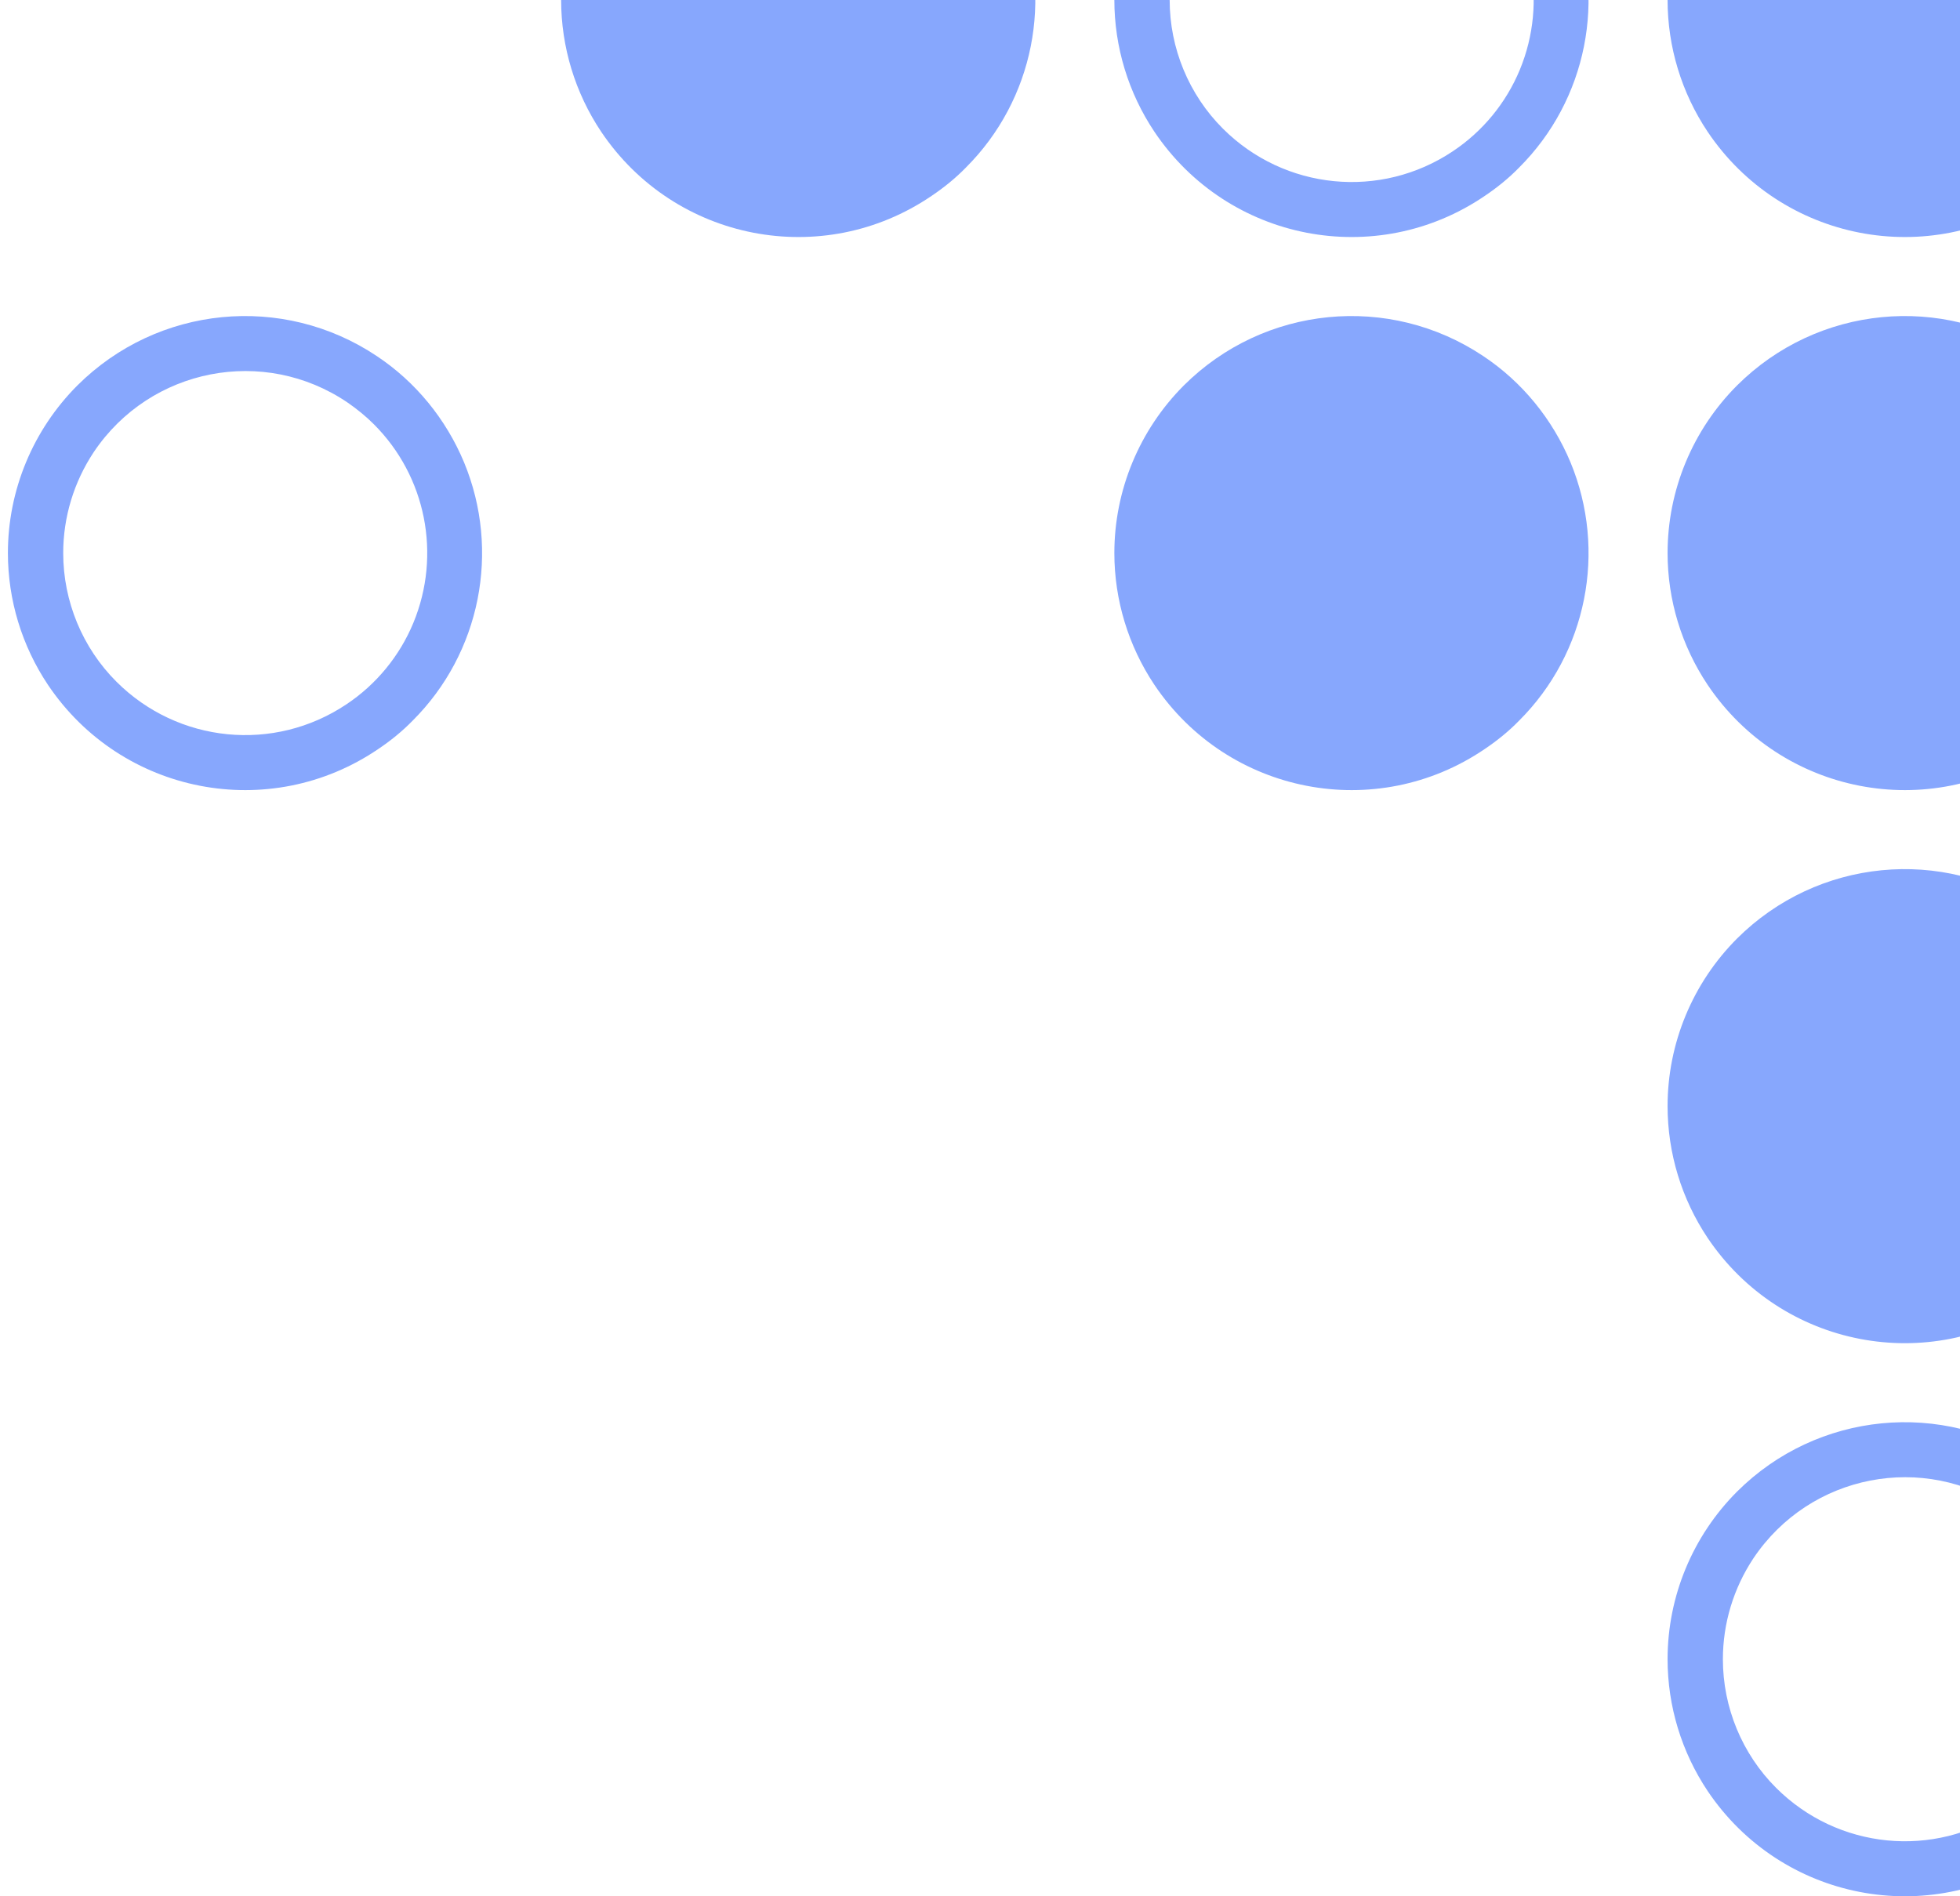 <svg width="124" height="120" viewBox="0 0 124 120" fill="none" xmlns="http://www.w3.org/2000/svg">
<path d="M108.999 104.998C108.999 102.716 109.678 100.496 110.936 98.603C114.511 93.278 121.704 91.878 126.996 95.478C127.586 95.887 128.154 96.346 128.655 96.85C131.953 100.146 132.933 105.101 131.154 109.41C130.283 111.519 128.797 113.319 126.915 114.571C122.338 117.636 116.262 117.029 112.367 113.14C110.216 110.992 108.999 108.055 108.999 104.998ZM105.5 104.998C105.5 107.971 106.388 110.875 108.033 113.336C112.693 120.271 122.057 122.085 128.941 117.393C129.715 116.872 130.447 116.281 131.104 115.607C135.397 111.328 136.677 104.863 134.361 99.264C133.22 96.523 131.296 94.165 128.838 92.533C122.884 88.551 114.97 89.333 109.895 94.392C107.089 97.203 105.5 101.016 105.5 104.998Z" fill="#87A7FD"/>
<path d="M105.5 69.998C105.5 72.971 106.388 75.875 108.033 78.336C112.693 85.271 122.057 87.085 128.941 82.393C129.715 81.872 130.447 81.281 131.104 80.606C135.397 76.328 136.677 69.863 134.361 64.264C133.22 61.523 131.296 59.165 128.838 57.533C122.884 53.551 114.97 54.333 109.895 59.392C107.089 62.203 105.5 66.016 105.5 69.998Z" fill="#87A7FD"/>
<path d="M3.999 34.998C3.999 32.716 4.678 30.496 5.936 28.603C9.511 23.278 16.704 21.878 21.995 25.478C22.586 25.887 23.154 26.346 23.655 26.85C26.953 30.146 27.933 35.101 26.154 39.41C25.283 41.519 23.797 43.319 21.915 44.571C17.338 47.636 11.262 47.029 7.367 43.14C5.216 40.992 3.999 38.055 3.999 34.998ZM0.5 34.998C0.5 37.971 1.388 40.875 3.033 43.336C7.693 50.271 17.057 52.085 23.941 47.393C24.715 46.872 25.447 46.281 26.104 45.606C30.397 41.328 31.677 34.863 29.361 29.264C28.22 26.523 26.296 24.165 23.838 22.533C17.884 18.551 9.97 19.333 4.895 24.392C2.089 27.203 0.5 31.016 0.5 34.998Z" fill="#87A7FD"/>
<path d="M70.5 34.998C70.5 37.971 71.388 40.875 73.033 43.336C77.693 50.271 87.057 52.085 93.941 47.393C94.715 46.872 95.447 46.281 96.104 45.606C100.397 41.328 101.677 34.863 99.361 29.264C98.22 26.523 96.296 24.165 93.838 22.533C87.884 18.551 79.97 19.333 74.895 24.392C72.09 27.203 70.5 31.016 70.5 34.998Z" fill="#87A7FD"/>
<path d="M105.5 34.998C105.5 37.971 106.388 40.875 108.033 43.336C112.693 50.271 122.057 52.085 128.941 47.393C129.715 46.872 130.447 46.281 131.104 45.606C135.397 41.328 136.677 34.863 134.361 29.264C133.22 26.523 131.296 24.165 128.838 22.533C122.884 18.551 114.97 19.333 109.895 24.392C107.089 27.203 105.5 31.016 105.5 34.998Z" fill="#87A7FD"/>
<path d="M35.5 -0.002C35.5 2.971 36.388 5.875 38.033 8.336C42.693 15.271 52.057 17.085 58.941 12.393C59.715 11.872 60.447 11.281 61.104 10.607C65.397 6.328 66.677 -0.137 64.361 -5.736C63.22 -8.477 61.296 -10.835 58.838 -12.467C52.884 -16.449 44.97 -15.667 39.895 -10.608C37.09 -7.797 35.5 -3.984 35.5 -0.002Z" fill="#87A7FD"/>
<path d="M73.999 -0.002C73.999 -2.284 74.678 -4.504 75.936 -6.397C79.511 -11.722 86.704 -13.122 91.996 -9.522C92.586 -9.113 93.153 -8.654 93.655 -8.15C96.953 -4.854 97.933 0.101 96.154 4.41C95.283 6.519 93.797 8.319 91.915 9.571C87.338 12.636 81.262 12.029 77.367 8.14C75.216 5.992 73.999 3.055 73.999 -0.002ZM70.5 -0.002C70.5 2.971 71.388 5.875 73.033 8.336C77.693 15.271 87.057 17.085 93.941 12.393C94.715 11.872 95.447 11.281 96.104 10.607C100.397 6.328 101.677 -0.137 99.361 -5.736C98.22 -8.477 96.296 -10.835 93.838 -12.467C87.884 -16.449 79.97 -15.667 74.895 -10.608C72.09 -7.797 70.5 -3.984 70.5 -0.002Z" fill="#87A7FD"/>
<path d="M105.5 -0.002C105.5 2.971 106.388 5.875 108.033 8.336C112.693 15.271 122.057 17.085 128.941 12.393C129.715 11.872 130.447 11.281 131.104 10.607C135.397 6.328 136.677 -0.137 134.361 -5.736C133.22 -8.477 131.296 -10.835 128.838 -12.467C122.884 -16.449 114.97 -15.667 109.895 -10.608C107.089 -7.797 105.5 -3.984 105.5 -0.002Z" fill="#87A7FD"/>
</svg>
